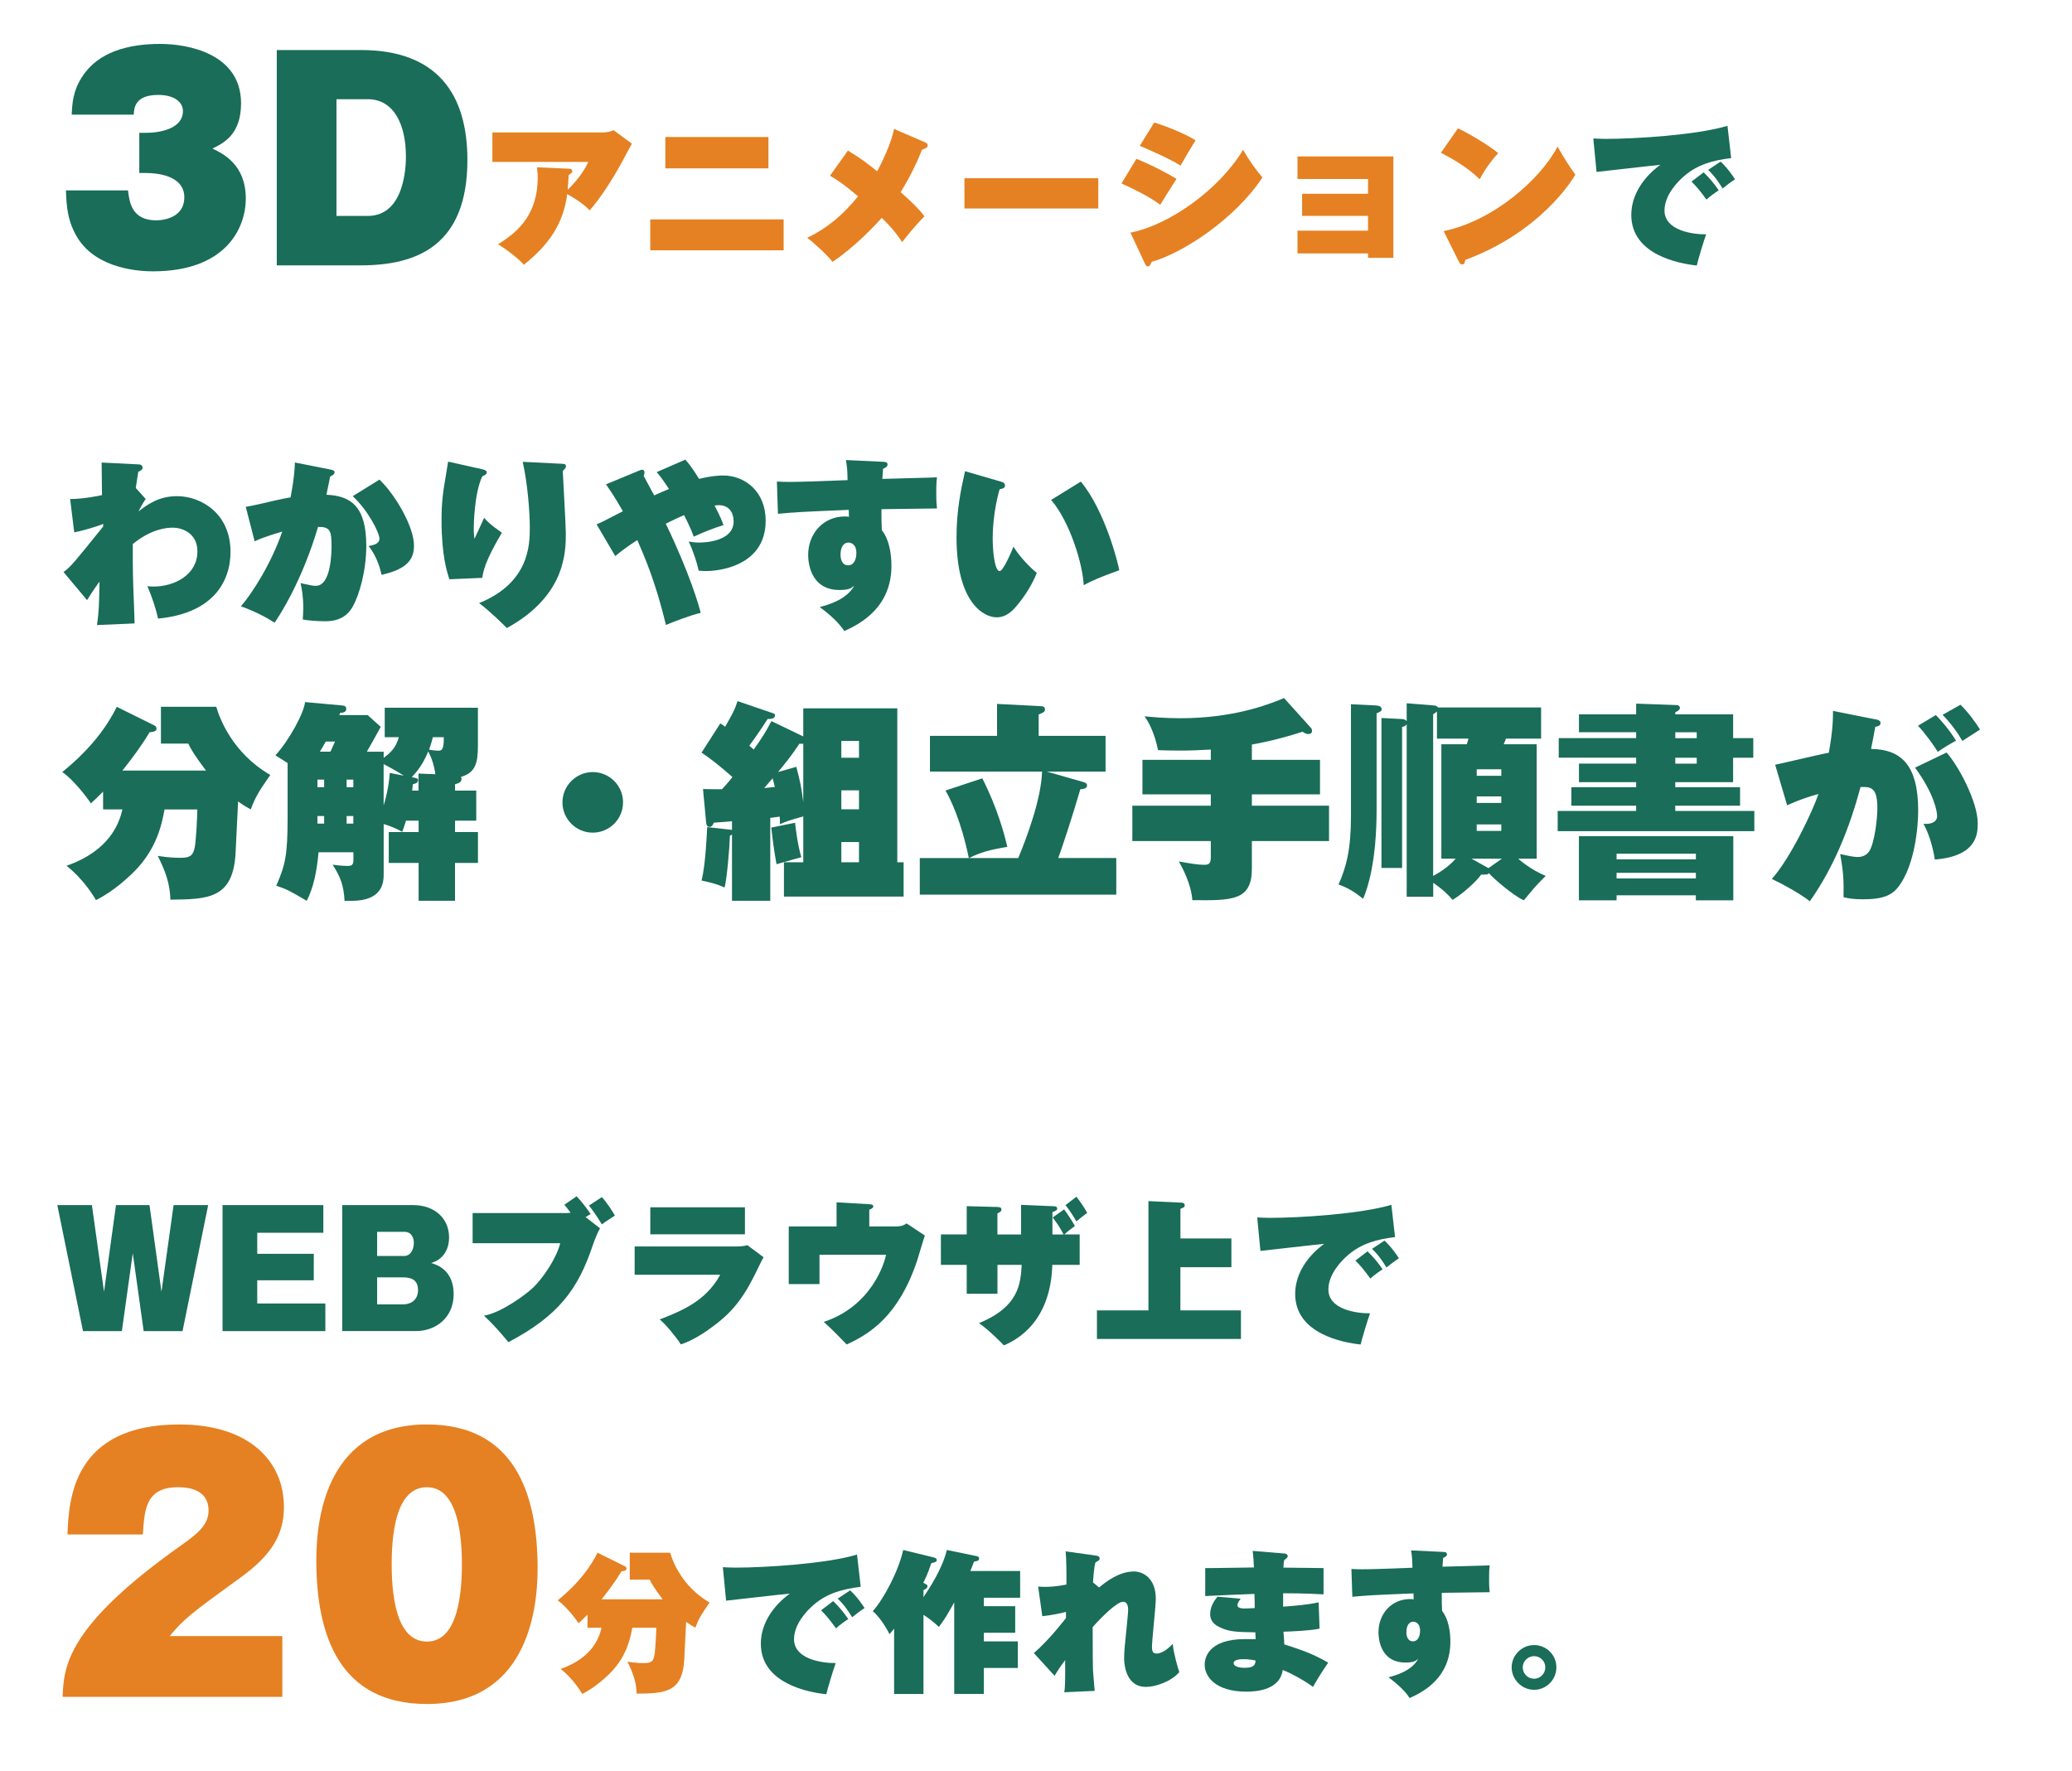 <?xml version="1.0" encoding="UTF-8"?>
<svg id="_レイヤー_1" data-name="レイヤー 1" xmlns="http://www.w3.org/2000/svg" width="512.28" height="437.89" viewBox="0 0 512.28 437.89">
  <defs>
    <style>
      .cls-1 {
        fill: #196d59;
      }

      .cls-1, .cls-2 {
        stroke-width: 0px;
      }

      .cls-2 {
        fill: #e58122;
      }
    </style>
  </defs>
  <g>
    <path class="cls-1" d="m34.44,42.79v-9.95h1.75c3.12,0,9.04-.91,9.04-5.4,0-2.15-2.08-3.97-6.11-3.97-5.72,0-5.98,3.19-6.05,4.88h-15.34c.13-2.67.26-5.79,2.54-9.3,3.97-6.24,11.44-8.19,19.37-8.19,6.83,0,19.96,2.4,19.96,14.69,0,7.8-4.42,9.88-7.09,11.18,2.73,1.3,8.26,4.03,8.26,12.35,0,7.48-5.07,18.01-22.95,18.01-3.06,0-13.72-.46-18.59-8.19-2.54-4.1-2.79-7.87-2.92-11.83h15.34c.33,2.86.91,7.41,6.96,7.41.78,0,6.96-.13,6.96-5.72s-7.35-5.98-9.36-5.98h-1.75Z"/>
    <path class="cls-1" d="m68.43,12.37h20.8c19.05,0,26.33,11.12,26.33,27.17,0,20.93-12.16,26.07-26.33,26.07h-20.8V12.37Zm14.76,41.02h7.74c9.43,0,9.43-13.2,9.43-14.69,0-7.8-2.92-14.17-9.43-14.17h-7.74v28.86Z"/>
  </g>
  <g>
    <path class="cls-2" d="m140.59,41.71c.34,0,.91.08.91.65,0,.19,0,.34-.91.95-.04.84-.08,1.75-.23,3.61.68-.68,3.46-3.34,5.09-6.88h-23.71v-7.29h27.01c1.03,0,2.09-.11,2.92-.57l4.56,3.34c-.46.8-2.36,4.37-2.74,5.09-2.2,3.91-5.02,8.4-7.71,11.4-1.75-1.94-5.4-3.95-5.55-4.03-.87,7.07-4.37,12.46-10.71,17.48-1.33-1.52-4.33-3.84-6.38-5.05,3.72-2.43,9.8-6.35,9.8-16.57,0-1.1-.11-1.82-.19-2.47l7.83.34Z"/>
    <path class="cls-2" d="m193.75,54.25v7.64h-32.98v-7.64h32.98Zm-3.76-20.37v7.75h-25.49v-7.75h25.49Z"/>
    <path class="cls-2" d="m228.75,35.21c.49.23.61.46.61.72,0,.57-.42.72-1.41,1.1-1.03,2.58-2.51,6-5.28,10.49.95.84,4.37,3.8,5.89,5.97-2.43,2.43-4.94,5.62-5.51,6.38-.72-1.1-2.05-3.12-5.05-6-1.67,1.9-6.76,7.29-12.16,10.87-1.29-1.67-4.86-4.94-6.27-5.93,5.09-2.47,8.85-5.7,12.58-10.26-3.34-2.81-4.9-3.95-6.95-5.09l4.45-6.23c3.76,2.36,4.64,3.04,7.22,5.13.8-1.44,3.72-7.29,4.14-10.49l7.75,3.34Z"/>
    <path class="cls-2" d="m271.54,44.07v7.48h-33.09v-7.48h33.09Z"/>
    <path class="cls-2" d="m280.96,39.28c3.12,1.18,7.75,3.61,9.92,4.94-1.37,2.17-3.61,5.7-4.03,6.42-2.43-1.94-7.79-4.52-9.58-5.28l3.69-6.08Zm-1.48,18.24c9.76-1.9,22.11-10.83,27.85-20.48,1.75,3,3.12,4.83,4.79,6.84-6.69,10.18-19.61,18.69-27.39,20.86-.23.61-.46,1.14-.95,1.14-.27,0-.46-.15-.68-.65l-3.61-7.71Zm5.89-27.24c3.12.99,7.56,2.74,10.22,4.41-.72,1.14-3.04,5.02-3.72,6.27-2.47-1.67-9-4.45-10.07-4.9l3.57-5.78Z"/>
    <path class="cls-2" d="m320.79,62.65v-5.62h17.44v-3.65h-16.3v-5.47h16.3v-3.65h-17.44v-5.58h23.71v25.08h-6.27v-1.1h-17.44Z"/>
    <path class="cls-2" d="m360.46,31.72c3.91,1.9,8.21,4.67,9.96,6.16-1.56,1.6-3.5,4.29-4.56,6.46-2.93-2.93-7.22-5.36-9.61-6.57l4.22-6.04Zm-3.53,25.42c12.31-2.51,24.05-12.92,28.15-20.9,1.86,3.23,2.77,4.64,4.41,6.95-.72,1.25-8.55,14.17-27.24,21.09-.08.53-.11,1.1-.76,1.1-.42,0-.61-.34-.8-.68l-3.76-7.56Z"/>
  </g>
  <path class="cls-1" d="m428.02,39.09c-4.41.53-8.28,1.56-11.59,4.41-1.79,1.52-4.9,4.83-4.9,8.55,0,4.94,6.95,5.93,10.3,5.89-.57,1.56-2.01,6.27-2.32,7.71-4.33-.46-16.19-2.62-16.19-12.5,0-7.07,6-11.55,7.18-12.39-2.51.23-13.53,1.52-15.77,1.75l-.8-8.28c.8.04,1.75.11,3.12.11,7.29,0,22.53-.95,30.05-3.23l.91,7.98Zm-6.8,3.53c1.63,1.63,2.58,2.77,3.72,4.45-.76.46-2.17,1.48-3.04,2.28-1.56-2.17-2.43-3.19-3.69-4.45l3-2.28Zm4.18-2.66c1.75,1.6,3.12,3.69,3.57,4.37-1.1.72-2.09,1.48-3.08,2.28-1.75-2.89-3-4.07-3.57-4.6l3.08-2.05Z"/>
  <g>
    <path class="cls-2" d="m69.8,419.57H15.48c.32-7.44.8-17.36,29.6-37.68,3.68-2.64,6.48-4.8,6.48-8.4,0-5.44-5.44-5.76-7.52-5.76-8,0-8.32,5.44-8.72,11.68h-18.64c.32-8.56,1.28-27.2,27.68-27.2,17.28,0,25.84,9.12,25.84,20.4,0,6.72-2.96,11.84-10.72,17.44-12.24,8.88-13.92,10.16-17.52,14.48h27.84v15.04Z"/>
    <path class="cls-2" d="m132.92,387.81c0,11.28-3.12,33.52-27.36,33.52-21.6,0-27.36-16.88-27.36-35.6,0-11.28,3.04-33.52,27.36-33.52,21.44,0,27.36,16.8,27.36,35.6Zm-27.36-20.08c-6.72,0-8.72,8.8-8.72,19.04s2,19.12,8.72,19.12,8.64-9.12,8.64-19.12-2-19.04-8.64-19.04Z"/>
  </g>
  <path class="cls-2" d="m145.25,402.46v-3.23c-1.06,1.06-1.37,1.37-2.2,2.13-.61-.95-3.12-4.25-5.17-5.66,5.55-4.48,8.36-8.74,9.84-11.78l6.76,3.34c.19.08.42.27.42.61,0,.46-.49.57-1.25.65-1.44,2.43-3.15,4.71-4.9,6.92h15.08c-2.17-2.89-2.7-3.84-3.19-4.86h-4.94v-6.65h9.99c.57,1.98,2.89,8.36,9.76,12.31-2.09,3-2.7,3.99-3.53,6.23-.76-.42-1.33-.76-2.28-1.44l-.46,9.23c-.42,8.4-5.02,8.43-11.78,8.51-.08-2.96-.95-5.24-2.28-7.9,2.13.34,3.61.34,4.14.34,1.71,0,2.17-.46,2.47-1.6.3-1.03.53-6.12.53-7.14h-5.93c-.46,2.47-1.33,7.07-5.47,11.21-.68.68-3.57,3.53-6.92,5.17-.38-.65-2.17-3.69-5.32-6.19,7.79-2.74,9.5-7.64,10.11-10.18h-3.5Z"/>
  <g>
    <path class="cls-1" d="m25.49,200.15v-4.42c-1.46,1.46-1.87,1.87-3.02,2.91-.83-1.3-4.26-5.82-7.07-7.75,7.59-6.14,11.44-11.96,13.47-16.12l9.26,4.58c.26.1.57.36.57.83,0,.62-.68.78-1.72.88-1.98,3.33-4.32,6.45-6.71,9.46h20.65c-2.96-3.95-3.69-5.25-4.37-6.66h-6.76v-9.1h13.68c.78,2.7,3.95,11.44,13.36,16.85-2.86,4.11-3.69,5.46-4.84,8.53-1.04-.57-1.82-1.04-3.12-1.98l-.62,12.64c-.57,11.49-6.86,11.54-16.12,11.65-.1-4.06-1.3-7.18-3.12-10.82,2.91.47,4.94.47,5.67.47,2.34,0,2.96-.62,3.38-2.18.42-1.4.73-8.37.73-9.78h-8.11c-.62,3.38-1.82,9.67-7.49,15.34-.94.94-4.89,4.84-9.46,7.07-.52-.88-2.96-5.04-7.28-8.48,10.66-3.74,13-10.45,13.83-13.94h-4.78Z"/>
    <path class="cls-1" d="m95.12,182.27v-7.28h23.04v9.05c0,4.26-.36,6.97-4.21,8.06.05.1.16.26.16.47,0,.88-.78,1.09-1.61,1.35v1.56h5.25v7.44h-5.25v2.81h5.67v7.64h-5.67v9.36h-9v-9.36h-7.38v-7.64h7.38v-2.81h-3.12c-.47,1.51-.62,1.98-.94,2.76-1.51-.88-3.07-1.46-4.58-1.92v12.32c0,1.82-.05,6.66-7.9,6.66h-1.77c-.21-3.74-.99-5.93-2.96-8.94,2.08.31,3.59.31,3.69.31.83,0,1.46-.1,1.46-1.4v-1.98h-8.63c-.42,4.94-1.3,8.84-2.91,12.01-4.42-2.6-4.84-2.81-7.54-3.74,2.18-4.99,2.81-7.33,2.81-16.8v-13.52c-1.92-1.25-2.13-1.35-3.02-1.92,3.33-3.59,7.07-10.45,7.33-13.16l9.15.83c.52.05,1.04.16,1.04.88s-.78.99-1.51.94c-.1.26-.1.36-.21.57h7.02l3.22,2.91c-.52.99-2.91,5.25-3.43,6.14h4.16v1.51c1.61-1.2,3.02-2.39,3.74-5.1h-3.48Zm-16.64,10.5v1.87h1.66v-1.87h-1.66Zm0,10.87h1.66v-1.87h-1.66v1.87Zm3.22-17.79c.52-1.2.68-1.46,1.14-2.5h-2.29c-.94,1.66-1.04,1.82-1.46,2.5h2.6Zm4,6.92v1.87h1.66v-1.87h-1.66Zm1.66,9h-1.66v1.87h1.66v-1.87Zm12.48-9.98c-1.82-1.2-4.42-2.55-4.99-2.86v10.24c.47-1.51,1.3-4.58,1.51-8.06l3.48.68Zm7.8-.36c-.26-2.03-.94-4.16-1.77-5.62-1.35,3.33-2.86,5.04-4.06,6.34,1.4.31,1.56.31,1.56.78,0,.68-.88.88-1.3.99-.05.42-.1.83-.16,1.56h1.56v-4.21l4.16.16Zm-.62-9.15c-.1.47-.42,1.66-.94,3.07.99.21,2.03.26,2.24.26.83,0,1.46-.1,1.4-3.33h-2.7Z"/>
    <path class="cls-1" d="m154.04,198.39c0,4.16-3.38,7.49-7.49,7.49s-7.49-3.33-7.49-7.49,3.43-7.49,7.49-7.49,7.49,3.28,7.49,7.49Z"/>
    <path class="cls-1" d="m198.6,182.11v-6.97h23.25v38.07h1.56v8.48h-29.59v-8.48h4.78v-11.34c-3.74,1.04-4.11,1.2-5.77,1.92,0-.73,0-1.09-.05-1.87-.36.05-2.03.26-2.34.31v20.49h-9.46v-16.38c-.16.1-.21.16-.52.31-.1,3.33-.73,10.45-1.3,12.79-2.18-.94-2.91-1.09-5.72-1.72.99-3.54,1.35-12.06,1.4-13.21l6.14.68v-2.13c-.88.05-4,.31-4.52.36-.1.31-.36,1.04-1.04,1.04-.73,0-.78-.73-.83-1.04l-.78-8.32c2.7.05,3.59.05,4.68.05.26-.26,1.46-1.56,2.6-3.02-3.07-2.7-5.36-4.52-7.64-6.03l4.63-7.23c.57.36.78.52,1.2.83,1.82-3.22,2.34-4.06,3.07-6.34l8.37,2.86c.68.21.88.26.88.68,0,.83-.99.88-1.82.88-.73,1.14-1.98,3.12-4.52,6.6.36.31.99.83,1.09.94,2.03-2.86,2.96-4.26,4.37-7.02l7.9,3.8Zm-9.67,12.74c1.82-.16,2.03-.21,2.65-.26-.26-.94-.36-1.51-.57-2.13-.21.26-1.72,1.98-2.08,2.39Zm7.64,8.58c.16,1.56.68,5.67,1.56,8.53-.99.21-5.25,1.51-6.14,1.72-.57-3.02-.94-5.88-1.3-9.05l5.88-1.2Zm2.03-19.55c-.21.05-.31.05-.94,0-2.29,3.38-3.02,4.21-5.3,7.02l4.52-1.3c1.09,4.21,1.2,4.89,1.72,8.74v-14.46Zm13.78,3.48v-4.16h-4.37v4.16h4.37Zm0,12.74v-4.68h-4.37v4.68h4.37Zm0,13.1v-4.99h-4.37v4.99h4.37Z"/>
    <path class="cls-1" d="m227.41,221.21v-9.05h12.12c-1.92-9.31-4.58-14.67-5.77-16.69l9.1-3.02c3.69,7.23,5.41,13.62,6.19,16.95-4.21.68-6.66,1.35-9.46,2.76h12.17c2.08-5.04,5.67-14.56,5.88-21.37h-27.72v-8.84h16.59v-7.9l11.02.57c.1,0,.83.05.83.78,0,.52-.26.78-1.56,1.25v5.3h16.54v8.84h-14.51l9.1,2.6c.31.1.83.26.83.83,0,.78-.94.88-1.66.94-2.08,7.12-4.58,14.66-5.46,17h14.35v9.05h-48.57Z"/>
    <path class="cls-1" d="m309.51,187.88h16.85v8.53h-16.85v2.81h19.08v8.74h-19.08v6.86c0,7.9-4.89,7.85-14.72,7.75-.26-4.06-2.65-8.37-3.33-9.57,2.81.52,4.73.83,6.29.83,1.25,0,1.61-.42,1.61-1.92v-3.95h-19.4v-8.74h19.4v-2.81h-16.9v-8.53h16.9v-2.55c-3.12.16-4.68.26-7.59.26-2.29,0-3.8-.05-5.46-.1-.47-2.39-1.51-5.88-3.33-8.37,1.87.16,4.73.47,8.84.47,13,0,21.74-3.33,25.64-4.99l6.71,7.44c.1.1.21.42.21.68,0,.52-.31.78-.99.78-.47,0-.88-.26-1.35-.57-6.71,2.18-11.75,3.02-12.53,3.17v3.8Z"/>
    <path class="cls-1" d="m340.35,174.46c1.2.05,1.25.73,1.25.88,0,.47-.26.62-1.25,1.04v23.76c0,13-2.24,19.55-3.33,22.1-2.03-1.66-3.64-2.65-6.08-3.54,1.92-4.32,3.07-8.68,3.07-16.85v-27.72l6.34.31Zm13.99,47.27h-6.55v-42.69c-.21.42-.36.47-1.14.73v34.84h-5.1v-37.08l5.1.26c.1,0,.78.05,1.14.52v-4.42l6.55.52c.83.05.99.26,1.2.52h25.48v7.7h-8.68c-.21.57-.31.78-.57,1.4h8.16v28.29h-4.58c.36.31,3.07,2.7,6.81,4.26-.94.94-2.18,2.18-2.76,2.86-2.03,2.44-2.24,2.7-2.65,3.17-2.55-1.09-7.7-5.56-8.63-6.71-.31.36-.52.36-1.92.36-1.25,1.77-4.68,4.84-7.07,6.24-1.66-1.98-3.54-3.38-4.78-4.21v3.43Zm0-5.15c1.14-.62,3.69-2.08,5.56-4.26h-3.54v-28.29h6.29c.1-.26.21-.68.42-1.4h-7.8v-6.71c-.42.36-.57.47-.94.68v39.99Zm13.1-2.24c.1.05.52.26.57.31l3.33-2.34h-7.54l3.64,2.03Zm-2.34-22.52h6.08v-1.61h-6.08v1.61Zm6.08,5.1h-6.08v1.61h6.08v-1.61Zm0,6.92h-6.08v1.61h6.08v-1.61Z"/>
    <path class="cls-1" d="m433.48,182.52v4.84h-4.99v6.03h-14.3v1.25h16.02v4.58h-16.02v1.3h19.55v4.99h-48.62v-4.99h19.4v-1.3h-16.02v-4.58h16.02v-1.25h-14.14v-4.58h14.14v-1.46h-19.14v-4.84h19.14v-1.46h-14.14v-4.42h14.14v-2.65l10.14.36c.31,0,.68.31.68.68,0,.57-.68.88-1.14,1.09v.52h14.3v5.88h4.99Zm-33.8,38.85v1.25h-9.31v-15.86h38.17v15.86h-9.26v-1.25h-19.61Zm19.61-8.89v-1.4h-19.61v1.4h19.61Zm0,4.73v-1.4h-19.61v1.4h19.61Zm.21-34.69v-1.46h-5.3v1.46h5.3Zm-5.3,4.84v1.46h5.3v-1.46h-5.3Z"/>
  </g>
  <g>
    <path class="cls-1" d="m212.81,392.36c-4.41.53-8.28,1.56-11.59,4.41-1.79,1.52-4.9,4.82-4.9,8.55,0,4.94,6.95,5.93,10.3,5.89-.57,1.56-2.01,6.27-2.32,7.71-4.33-.46-16.19-2.62-16.19-12.5,0-7.07,6-11.55,7.18-12.39-2.51.23-13.53,1.52-15.77,1.75l-.8-8.28c.8.04,1.75.11,3.12.11,7.29,0,22.53-.95,30.05-3.23l.91,7.98Zm-6.8,3.53c1.63,1.63,2.58,2.77,3.72,4.45-.76.46-2.17,1.48-3.04,2.28-1.56-2.17-2.43-3.19-3.69-4.45l3-2.28Zm4.18-2.66c1.75,1.6,3.12,3.69,3.57,4.37-1.1.72-2.09,1.48-3.08,2.28-1.75-2.89-3-4.07-3.57-4.6l3.08-2.05Z"/>
    <path class="cls-1" d="m241.46,384.76c.34.08.61.23.61.61,0,.34-.15.61-1.25.76-.65,1.67-.72,1.86-.91,2.32h12.31v6.61h-8.97v2.09h7.75v6.57h-7.75v2.13h8.4v6.57h-8.4v6.42h-7.33v-22.64c-1.86,3.34-2.17,3.88-3.8,6.08-1.71-1.67-3.46-2.77-3.8-3v19.57h-7.26v-16.15c-.3.38-.46.57-1.14,1.37-.95-1.94-2.58-4.37-4.14-5.7,2.77-3.04,6.46-10.14,7.52-15.12l7.49,1.82c.27.08.8.19.8.68,0,.46-.42.53-1.33.76-.34.95-.87,2.66-1.98,4.86.95.49,1.03.53,1.03.8,0,.57-.65.87-.99.99v1.75c1.48-2.2,4.67-7.03,5.78-11.66l7.37,1.52Z"/>
    <path class="cls-1" d="m271.75,392.51c1.79-1.48,4.98-3.95,8.62-3.95,2.13,0,5.39,1.6,5.39,6.72,0,1.9-.95,10.26-.95,11.97,0,1.33.42,1.6,1.18,1.6.8,0,2.24-.53,3.95-2.39.27,2.62,1.33,6.12,1.63,6.99-1.98,2.32-5.85,3.65-8.25,3.65-5.28,0-5.39-6.27-5.39-7.07,0-1.9.23-3.8.65-7.94.08-.91.34-3.27.34-4.1,0-.27,0-1.94-1.25-1.94-1.56,0-5.51,3.99-7.52,6.27,0,7.83.04,8.66.08,10.75.04.8.38,4.29.42,5.02l-7.52.34c.23-1.14.23-3.91.23-5.21,0-.46-.04-2.36,0-2.74-1.41,1.86-2.09,2.96-2.62,3.88l-5.13-5.62c3.88-3.31,7.71-8.4,7.94-8.66v-1.52c-1.22.34-3.84.87-5.85,1.06l-1.03-7.33c.53.04.95.08,1.82.08.99,0,2.7-.08,5.17-.57.04-1.67,0-6.54-.19-8.21l7.37,1.03c.61.08,1.03.19,1.03.76,0,.34-.11.42-1.03.95-.19.68-.38,1.52-.61,4.94l1.52,1.25Z"/>
    <path class="cls-1" d="m317.5,384.11c.53.04.87.27.87.65,0,.3-.15.49-.87.99-.11.65-.15.95-.19,1.86,1.6,0,8.51.11,9.92.11v6.5c-1.48-.08-4.56-.27-9.99-.27v3.31c1.82-.12,5.89-.42,8.78-1.06l.23,6.5c-2.54.53-6.95.68-8.93.76.04.49.23,2.66.19,3.12,4.33,1.41,7.07,2.32,10.87,4.52-.34.49-2.36,3.46-3.76,6-1.6-1.25-5.36-3.38-7.48-4.18-.65,4.71-5.96,5.36-8.93,5.36-7.75,0-10.37-3.76-10.37-6.69,0-1.29.57-6.31,9.99-6.31.38,0,2.24.04,2.62,0-.04-.46-.04-1.06-.08-1.67-4.71-.08-6.54-.11-9.04-1.37-1.94-.95-2.13-2.39-2.13-3.15,0-1.94,1.1-3.38,1.79-4.29l5.74.49c-.65.91-.8,1.33-.8,1.63,0,.76,1.37.8,1.67.8.72,0,1.86-.08,2.62-.11,0-1.71-.04-1.9-.08-3.5-1.9.08-10.45.42-12.16.53v-6.92c1.9.04,10.33-.15,12.04-.15-.04-1.37-.15-2.74-.3-4.1l7.79.65Zm-9.99,26.14c-.57,0-2.51,0-2.51.99,0,.76,1.25,1.14,2.7,1.14,2.51,0,2.62-.87,2.74-1.79-.46-.11-1.52-.34-2.92-.34Z"/>
    <path class="cls-1" d="m356.79,383.73c.46.04.95.04.95.57,0,.49-.42.68-.95.91-.11,1.33-.11,1.67-.15,2.17.68,0,3.95-.11,4.18-.11,6.19-.15,6.88-.19,7.49-.23-.08.61-.15,1.29-.15,3.46,0,1.94.08,2.39.15,3.19-1.9.04-10.14.11-11.85.15,0,2.47,0,2.74.08,4.48,1.56,1.94,2.05,5.02,2.05,7.6,0,8.81-6.5,12.35-10.07,13.94-1.41-2.28-4.56-4.64-5.24-5.13,1.79-.46,5.85-1.63,7.37-4.6-.53.49-1.03.95-3.15.95-6.38,0-6.69-6.19-6.69-7.49,0-4.52,3.19-8.21,7.83-8.21.42,0,.61.04.87.08,0-.23-.04-1.25-.04-1.48-10.14.42-11.28.49-15.12.84l-.23-6.88c.76.04,1.48.08,2.55.08,2.32,0,5.51-.11,12.54-.38-.04-2.05-.08-2.66-.34-4.29l7.94.38Zm-9.08,19.83c0,1.33.57,2.28,1.6,2.28,1.29,0,1.79-1.33,1.79-2.62,0-2.09-1.37-2.24-1.71-2.24-1.03,0-1.67,1.03-1.67,2.58Z"/>
    <path class="cls-1" d="m384.8,412.27c0,3.04-2.47,5.55-5.51,5.55s-5.55-2.55-5.55-5.55,2.51-5.51,5.55-5.51,5.51,2.43,5.51,5.51Zm-8.32,0c0,1.56,1.25,2.81,2.81,2.81s2.77-1.29,2.77-2.81-1.22-2.77-2.77-2.77-2.81,1.25-2.81,2.77Z"/>
  </g>
  <g>
    <path class="cls-1" d="m36.04,123.38c-.18.22-1.01,1.45-1.8,3.08,2.11-1.63,4.93-3.78,9.55-3.78,5.76,0,13.2,4.14,13.2,13.77,0,7.53-4.49,15.23-17.91,16.5-.48-2.24-1.5-5.41-2.64-8.01.48.04.84.09,1.54.09,5.15,0,10.83-2.9,10.83-8.71,0-4.4-3.65-5.85-6.12-5.85-1.54,0-5.28.31-9.86,4.05,0,4.93,0,5.46.04,7.57,0,1.89.4,10.34.4,12.06l-9.29.4c.48-3.21.53-5.28.62-10.74-1.54,2.11-2.33,3.39-3.08,4.58l-5.81-6.95c1.85-1.36,2.64-2.38,9.81-11.27v-.62c-1.41.57-4.75,1.63-7.17,2.07l-1.01-8.23c3.26,0,7.13-.79,7.88-.97,0-.26-.09-7.17-.09-8.05l8.89.44c.4,0,1.23.04,1.23.84,0,.44-.4.7-1.06,1.01-.13.88-.31,1.85-.62,4l2.46,2.73Z"/>
    <path class="cls-1" d="m81.62,116.08c.62.13,1.1.26,1.1.66,0,.53-.57.84-1.1,1.1-.22,1.06-.44,2.33-.92,4.49,6.07.26,9.86,2.9,9.86,12.63,0,6.16-1.72,12.19-3.39,15.09-1.01,1.8-2.86,3.56-6.73,3.56-1.58,0-4.05-.13-5.59-.44.04-.75.13-1.58.13-2.82,0-3.12-.4-4.88-.66-6.16,2.68.57,2.99.66,3.78.66,3.87,0,3.87-8.76,3.87-9.86,0-3.74-.35-4.75-3.34-4.71-3.96,13.47-9.64,22.14-10.74,23.68-3.7-2.38-7.35-3.7-8.32-4.05,2.73-3.12,7.57-10.69,10.21-18.48-.35.13-4.53,1.28-6.82,2.42l-2.2-8.54c.92-.13,1.58-.26,3.92-.79,1.23-.31,5.41-1.28,7.17-1.54.88-4.66,1.01-7,1.06-8.62l8.71,1.72Zm12.19,2.51c3.83,3.61,8.54,11.57,8.54,16.28,0,2.86-1.01,5.72-8.01,7.26-.18-.75-.88-4.22-3.21-7.13.88-.13,2.68-.44,2.68-1.8,0-1.45-2.73-6.91-6.6-10.52l6.6-4.09Z"/>
    <path class="cls-1" d="m119.24,116.03c.88.22,1.1.44,1.1.79,0,.4-.31.57-1.1.97-2.02,4.14-2.11,12.37-2.11,12.81s0,1.5.18,2.64c.4-.79,2.02-4.44,2.38-5.19,1.41,1.63,3.74,3.21,4.4,3.65-4.31,7.26-4.66,9.81-4.84,11.18l-8.14.35c-.57-1.72-1.94-5.85-1.94-14.57,0-4.44.31-6.82,1.23-12.1.22-1.36.26-1.72.4-2.42l8.45,1.89Zm19.63-1.36c.57.04,1.06.04,1.06.57,0,.4-.18.57-.79,1.23.09,2.42.75,13.16.75,15.36,0,4.58,0,15.45-14.57,23.46-.7-.7-4.22-4.22-6.87-6.16,12.54-5.1,12.54-14.61,12.54-18.79,0-3.7-.57-11.05-1.76-16.15l9.64.48Z"/>
    <path class="cls-1" d="m169.45,113.66c.79.92,1.63,1.89,3.39,4.75,3.39-.84,5.5-.84,5.94-.84,5.28,0,10.52,3.83,10.52,11.18,0,10.69-10.56,12.45-14.83,12.45-.53,0-.92-.04-1.72-.09-.44-2.07-1.45-5.02-2.46-7.22.7.13,1.36.26,2.51.26.7,0,8.58,0,8.58-5.24,0-1.98-1.01-4-3.65-4-.44,0-.79.04-1.06.09,1.5,2.9,1.8,3.7,2.2,4.84-2.51.75-5.28,1.89-7.35,2.86-.35-.97-.84-2.29-2.38-5.32-1.14.44-3.34,1.5-4.53,2.11,5.98,12.41,8.32,20.64,8.62,22.05-2.42.53-7.22,2.38-8.58,2.99-2.55-10.56-5.19-16.63-7.08-20.99-2.73,1.72-4.67,3.3-5.46,3.96l-4.62-7.88c.75-.22,1.32-.53,6.51-3.21-1.94-3.43-3.34-5.46-4.18-6.65l8.27-3.43c.13-.04.4-.18.62-.18.62,0,.62.48.62.7,0,.18-.04.35-.18.84.88,1.58,2.02,3.83,2.6,4.8,1.45-.66,2.55-1.14,3.65-1.58-1.63-2.46-2.16-3.12-3.04-4.18l7.08-3.08Z"/>
    <path class="cls-1" d="m218.33,114.18c.53.04,1.1.04,1.1.66,0,.57-.48.79-1.1,1.06-.13,1.54-.13,1.94-.18,2.51.79,0,4.58-.13,4.84-.13,7.17-.18,7.96-.22,8.67-.26-.09.7-.18,1.5-.18,4,0,2.24.09,2.77.18,3.7-2.2.04-11.75.13-13.73.18,0,2.86,0,3.17.09,5.19,1.8,2.24,2.38,5.81,2.38,8.8,0,10.21-7.53,14.3-11.66,16.15-1.63-2.64-5.28-5.37-6.07-5.94,2.07-.53,6.78-1.89,8.54-5.32-.62.57-1.19,1.1-3.65,1.1-7.39,0-7.75-7.17-7.75-8.67,0-5.24,3.7-9.51,9.07-9.51.48,0,.7.04,1.01.09,0-.26-.04-1.45-.04-1.72-11.75.48-13.07.57-17.51.97l-.26-7.97c.88.04,1.72.09,2.95.09,2.68,0,6.38-.13,14.52-.44-.04-2.38-.09-3.08-.4-4.97l9.2.44Zm-10.52,22.97c0,1.54.66,2.64,1.85,2.64,1.5,0,2.07-1.54,2.07-3.04,0-2.42-1.58-2.6-1.98-2.6-1.19,0-1.94,1.19-1.94,2.99Z"/>
    <path class="cls-1" d="m247.81,119.2c.44.13.66.44.66.84,0,.7-.62.79-1.32.92-1.72,5.85-1.72,11.57-1.72,12.19,0,2.82.44,8.05,1.72,8.05.88,0,2.73-4.36,3.43-6.03,1.63,2.73,4.49,5.5,5.76,6.47-1.14,2.95-3.04,5.81-4.67,7.79-1.41,1.72-2.9,3.21-5.28,3.21-3.17,0-9.9-3.65-9.9-19.76,0-6.6,1.06-11.79,2.11-16.37l9.2,2.68Zm19.41-.13c6.07,7.35,9.24,20.33,9.51,21.92-4.97,1.8-6.78,2.6-8.8,3.7-.18-4.84-3.26-15.49-8.05-21.08l7.35-4.53Z"/>
  </g>
  <path class="cls-1" d="m463.64,177.84c.88.16,1.3.42,1.3.94,0,.73-.78.83-1.3.94-.16,1.04-.78,4.16-1.04,5.46,7.23.1,11.65,3.74,11.65,15.24,0,4.06-.83,13.42-4.79,18.72-1.56,2.08-3.59,3.22-8.89,3.22-2.44,0-3.74-.26-4.78-.52.1-4.11-.05-6.34-.83-10.66,1.66.36,3.33.73,4.32.73,1.98,0,2.76-1.25,2.96-1.56,1.3-2.34,1.92-8.06,1.92-10.5,0-5.3-1.66-5.3-4.16-5.25-2.7,10.04-6.55,19.76-12.53,28.24-2.39-1.87-6.92-4.37-9.41-5.51,4.63-5.15,10.04-16.64,11.54-21.01-4.32,1.2-6.71,2.34-7.75,2.81l-2.96-10.04c2.08-.42,11.34-2.65,13.26-2.96,1.04-5.67,1.04-8.68,1.04-10.35l10.45,2.08Zm17.63,8.22c3.07,3.48,7.7,12.27,7.7,17.47,0,2.44,0,8.16-10.61,9-.26-1.87-1.14-5.93-2.81-8.84,1.66.16,3.38-.31,3.38-1.92,0-1.14-.73-5.51-5.46-11.96l7.8-3.74Zm-2.65-9.26c1.35,1.4,3.22,3.48,4.99,6.34-1.98,1.09-2.91,1.66-4.52,2.76-.78-1.35-3.22-4.73-4.89-6.45l4.42-2.65Zm6.08-2.55c1.82,1.72,3.95,4.63,4.84,6.14-.68.47-3.74,2.39-4.37,2.81-1.09-1.92-2.86-4.42-4.89-6.45l4.42-2.5Z"/>
  <g>
    <path class="cls-1" d="m32.83,309.83l-2.7,19.3h-9.61l-6.35-31.16h8.55l3,21.43,2.96-21.43h8.28l2.96,21.43,3-21.43h8.55l-6.34,31.16h-9.61l-2.7-19.3Z"/>
    <path class="cls-1" d="m80.44,322.29v6.84h-25.42v-31.16h24.92v6.84h-16.34v5.21h13.98v6.54h-13.98v5.74h16.83Z"/>
    <path class="cls-1" d="m84.62,329.13v-31.16h17.48c5.36,0,8.93,3.27,8.93,8.02,0,2.81-1.29,4.37-2.09,5.05-.76.68-1.37.91-2.36,1.25,3.76,1.03,5.58,3.8,5.58,7.71,0,5.78-4.37,9.12-9.35,9.12h-18.2Zm8.62-18.58h6.76c1.29,0,2.32-1.33,2.32-3.27,0-.87-.38-2.7-2.32-2.7h-6.76v5.97Zm0,11.97h6.42c1.86,0,3.69-1.03,3.69-3.53s-1.6-3.15-3.69-3.15h-6.42v6.69Z"/>
    <path class="cls-1" d="m142.57,295.81c1.18,1.18,2.77,3.31,3.46,4.37-.42.23-.65.38-1.25.76l3.57,2.77c-.57.99-1.25,2.62-1.79,4.18-3.61,10.87-8.51,17.48-20.86,23.97-1.9-2.28-3.84-4.52-6.04-6.54,4.45-.8,10.45-5.32,12.16-6.95,2.43-2.36,5.74-7.18,6.69-10.98h-21.66v-7.45h22.68c.76,0,.91,0,1.56-.08-1.06-1.41-1.22-1.56-1.56-1.98l3.04-2.09Zm6.23.19c1.33,1.44,2.62,3.5,3.23,4.56-2.17,1.41-2.39,1.56-3.23,2.17-1.6-2.62-2.58-3.88-3.19-4.64l3.19-2.09Z"/>
    <path class="cls-1" d="m181.63,308.2c.84,0,2.36,0,3.12-.34l4.03,3c-.42.72-1.98,3.95-2.32,4.64-3.27,6.46-6.16,9.69-11.55,13.45-1.44,1.03-3.99,2.62-6.57,3.46-1.18-1.86-3.99-5.21-5.24-6.16,5.21-2.05,11.4-4.45,14.97-11.06h-21.16v-6.99h24.73Zm2.55-9.69v6.69h-23.4v-6.69h23.4Z"/>
    <path class="cls-1" d="m221.19,303.26c1.79,0,2.32-.34,2.96-.76l4.52,3c-.38.95-1.6,5.28-1.9,6.15-4.64,13.87-11.82,18.2-17.44,20.78-.61-.65-3.99-4.14-5.66-5.58,11.93-3.95,15.05-14.7,15.39-16.6h-16.45v7.26h-7.6v-14.25h11.82v-5.97l8.09.46c.42.04.99.04.99.57,0,.34-.3.49-.99.8v4.14h6.27Z"/>
    <path class="cls-1" d="m263.1,299.04c.61.8,2.01,2.89,2.66,4.1-.65.46-2.13,1.6-2.62,2.09h3.8v7.52h-6.76c-.15,3.31-.61,15.01-11.97,19.91-.72-.72-3.31-3.46-6.16-5.51,9.92-4.07,10.26-9.76,10.56-14.4h-6v7.14h-7.6v-7.14h-6.38v-7.52h6.38v-6.99l7.33.19c.8.04,1.25.04,1.25.65,0,.46-.38.65-.99.95v5.21h5.85v-7.33l7.98.34c.34,0,.95.04.95.57,0,.46-.49.65-1.18.87v5.55h2.77c-1.1-1.98-1.22-2.2-2.7-4.22l2.81-1.98Zm3.04-3.15c.34.46,1.71,2.24,2.66,3.99-1.63,1.22-2.24,1.75-2.66,2.13-.8-1.37-1.56-2.55-2.7-4.03l2.7-2.09Z"/>
    <path class="cls-1" d="m304.45,306.22v7.1h-12.61v10.68h14.97v7.07h-35.6v-7.07h12.73v-27.01l8.21.38c.23,0,.76.08.76.68,0,.46-.3.53-1.06.84v7.33h12.61Z"/>
    <path class="cls-1" d="m344.92,305.88c-4.41.53-8.28,1.56-11.59,4.41-1.79,1.52-4.9,4.83-4.9,8.55,0,4.94,6.95,5.93,10.3,5.89-.57,1.56-2.01,6.27-2.32,7.71-4.33-.46-16.19-2.62-16.19-12.5,0-7.07,6-11.55,7.18-12.39-2.51.23-13.53,1.52-15.77,1.75l-.8-8.28c.8.04,1.75.11,3.12.11,7.29,0,22.53-.95,30.05-3.23l.91,7.98Zm-6.8,3.53c1.63,1.63,2.58,2.77,3.72,4.45-.76.46-2.17,1.48-3.04,2.28-1.56-2.17-2.43-3.19-3.69-4.45l3-2.28Zm4.18-2.66c1.75,1.6,3.12,3.69,3.57,4.37-1.1.72-2.09,1.48-3.08,2.28-1.75-2.89-3-4.07-3.57-4.6l3.08-2.05Z"/>
  </g>
</svg>